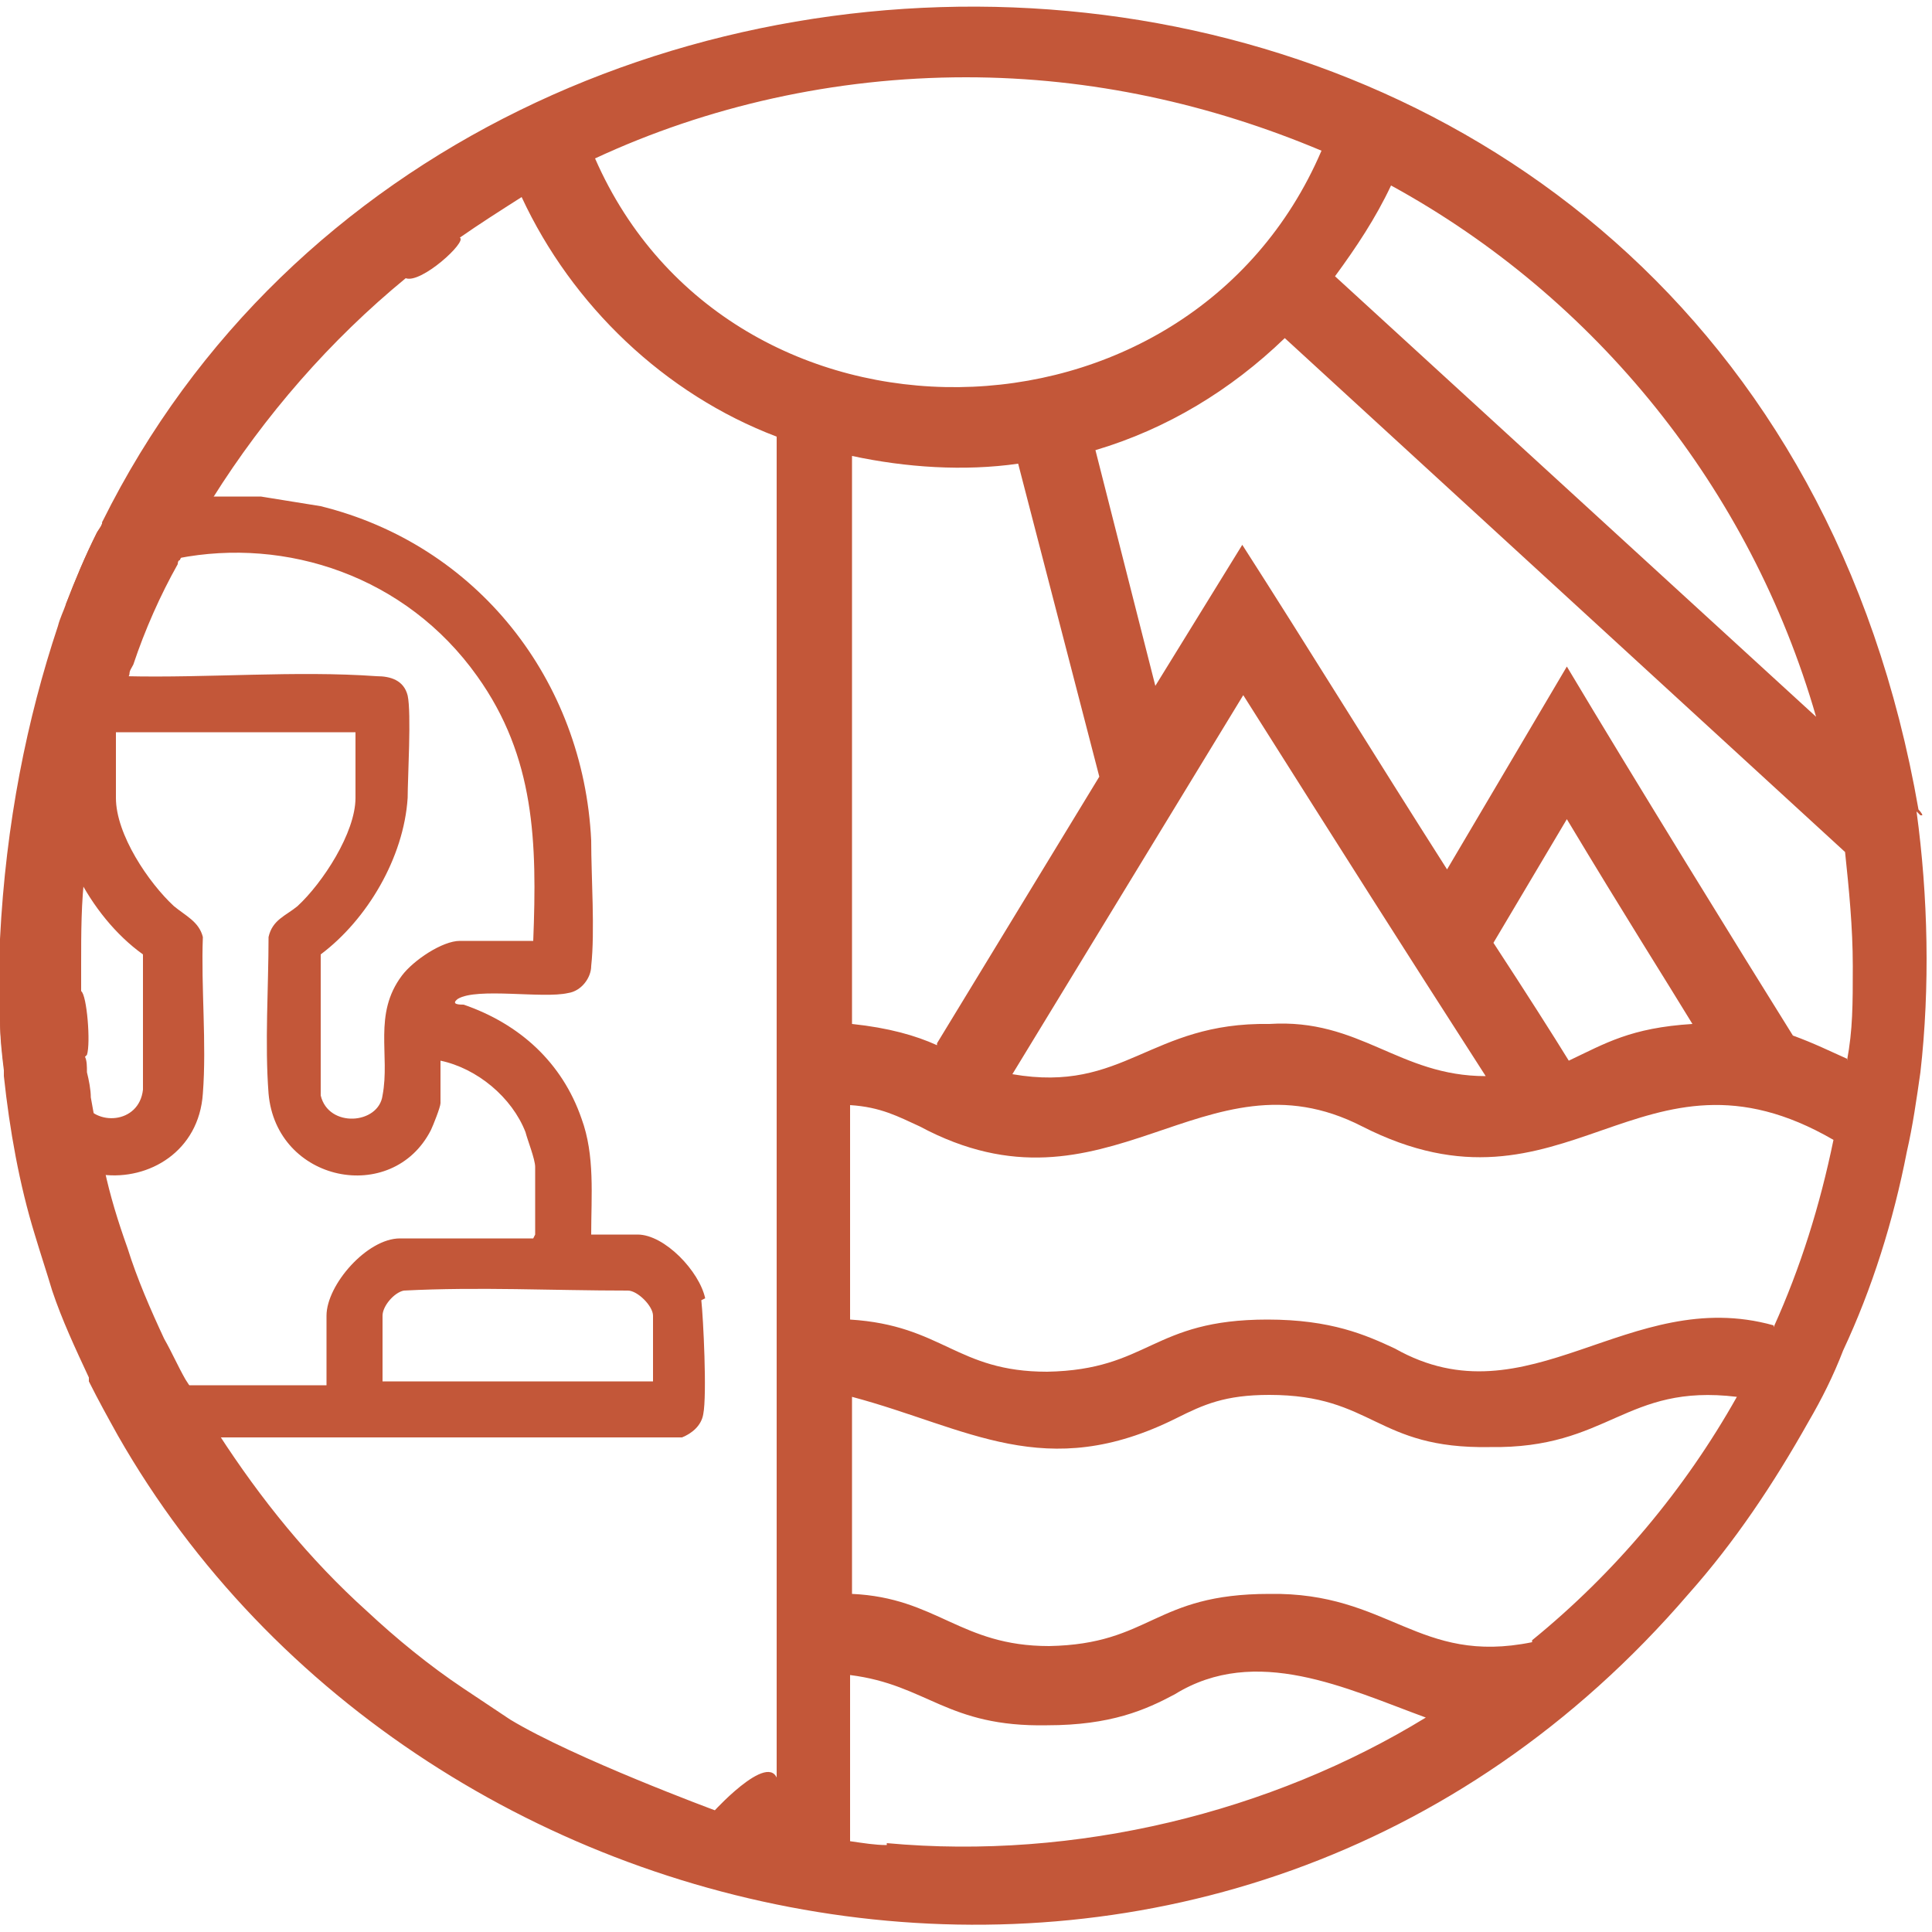<?xml version="1.0" encoding="UTF-8"?>
<svg xmlns="http://www.w3.org/2000/svg" version="1.1" viewBox="0 0 100 100">
  <defs>
    <style>
      .cls-1 {
        fill: #c35739;
      }
    </style>
  </defs>
  <!-- Generator: Adobe Illustrator 28.7.3, SVG Export Plug-In . SVG Version: 1.2.0 Build 164)  -->
  <g>
    <g id="Layer_1">
      <path class="cls-1" d="M5.8,34.8c0,0-.1,0-.2,0-.8.1-1.3.5-1.4,1.4-.1,1.3,0,3.5,0,4.8,0,.8.2,1.6.4,2.3.2-1.2.4-2.3.6-3.4l.9-3.3c.2-.6.4-1.1.6-1.7h0c-.3,0-.6,0-.9,0ZM4.5,55.5c0,.3,0,.6,0,.9,0,.2,0,.3.1.4,0-.4-.1-.9-.2-1.3ZM4.5,55.5c0,.3,0,.6,0,.9,0,.2,0,.3.1.4,0-.4-.1-.9-.2-1.3ZM99.4,42.2h.1c0-.1-.2-.3-.2-.3C90.4-9.3,24.6-11.9,5.3,27c0,.2-.2.4-.3.6-.6,1.2-1.1,2.4-1.6,3.7-.1.3-.3.7-.4,1.1C1.4,37.2.3,42.6,0,48.6c0,.2,0,.3,0,.5,0,.8,0,1.5,0,2.3H0c0,.3,0,.5,0,.8,0,.1,0,.3,0,.4,0,.9.1,1.8.2,2.6,0,.2,0,.4,0,.5.3,2.8.8,5.6,1.6,8.2.3,1,.6,1.9.9,2.9.5,1.5,1.2,3,1.9,4.5,0,0,0,.1,0,.2.5,1,1,1.9,1.5,2.8,15.8,27.7,57.5,35.9,81.3,8.2,2.4-2.7,4.4-5.7,6.2-8.9.7-1.2,1.3-2.4,1.8-3.7,1.5-3.2,2.6-6.7,3.3-10.3.3-1.3.5-2.7.7-4.1.5-4.4.4-9.1-.2-13.5ZM72,9.6c10.6,5.8,18.6,15.7,22,27.5l-24.9-22.8c1.1-1.5,2.1-3,2.9-4.7ZM50,4c6.5,0,12.7,1.4,18.4,3.8-6.9,16.1-30.6,16.4-37.6.4,5.8-2.7,12.4-4.2,19.2-4.2ZM48.5,54.1c-1.1-.5-2.5-.9-4.4-1.1v-29.4c2.8.6,5.8.8,8.6.4l4.2,16.2-8.4,13.8ZM64.3,35.9c5.5,8.7,8.1,12.8,12.6,19.8-4.5,0-6.5-3-11.2-2.7-6.2-.1-7.5,3.6-13.3,2.6l12-19.7ZM40.3,92.6c0-2.5-3.3,1.1-3.3,1.1,0,0-7.3-2.7-10.6-4.7l-2.4-1.6c-1.8-1.2-3.5-2.6-5-4-3-2.7-5.5-5.8-7.7-9.2-.6-.9-1.1-1.9-1.7-2.8-.4-.7-.7-1.4-1.1-2.1-.7-1.5-1.4-3.1-1.9-4.7-.5-1.4-.9-2.7-1.2-4.1,0,0,0-.2,0-.3h0c-.3-1.1-.5-2.3-.7-3.4,0-.4-.1-.9-.2-1.3,0-.3,0-.6-.1-.8,0,0,0,0,.1-.1.2-.6,0-3.1-.3-3.3,0-.5,0-.9,0-1.4,0-1.6,0-3.2.2-4.8,0-.6.1-1.2.2-1.8.2-1.2.4-2.3.6-3.4l.9-3.3c.2-.6.4-1.1.6-1.7h0c0-.2.1-.3.2-.5.6-1.8,1.4-3.6,2.3-5.2,0,0,0-.2.1-.2.5-1,1.1-2.1,1.7-3.1,0,0,0,0,0-.1,2.7-4.3,6.1-8.2,10-11.4.8.3,3.2-1.9,2.8-2.1,1-.7,2.1-1.4,3.2-2.1,2.6,5.6,7.4,10.2,13.2,12.4v70.1ZM45.9,95.5c-.6,0-1.2-.1-1.9-.2v-8.6c4,.5,5,2.7,10.2,2.6,3.3,0,5.1-.8,6.6-1.6,4.2-2.6,8.9-.3,13,1.2-8,4.9-18.1,7.4-27.9,6.5ZM79.3,85c-5.9,1.2-7.4-2.6-13.6-2.5-6,0-6.1,2.6-11.4,2.7-4.6,0-5.8-2.5-10.2-2.7v-10.2c6,1.6,10,4.5,16.8,1.1,1.4-.7,2.5-1.2,4.8-1.2,5.4,0,5.5,2.8,11.4,2.7,6.2.1,7-3.3,12.8-2.6-2.7,4.8-6.3,9.1-10.6,12.6ZM91.8,68.6c-7.5-2.1-12.7,5.1-19.6,1.2-1.5-.7-3.3-1.5-6.6-1.5-6,0-6.1,2.6-11.4,2.7-4.7,0-5.4-2.4-10.2-2.7v-11.1c1.6.1,2.5.6,3.6,1.1,9.7,5.2,14.7-4.2,22.9,0,10.6,5.4,14.4-5.1,24.4.7-.7,3.4-1.7,6.6-3.1,9.7ZM77.3,48.8l3.8-6.4c3,5,5.1,8.3,6.5,10.6-3.2.2-4.5,1-6.4,1.9-.8-1.3-2.2-3.5-3.9-6.1ZM95.6,54.8c-.9-.4-1.7-.8-2.8-1.2-2.5-4-8.3-13.4-11.7-19.1l-6.2,10.5c-3.7-5.8-7.2-11.5-10.6-16.8l-4.5,7.3-3.1-12.2c3.7-1.1,7-3.1,9.8-5.8l29,26.6h0c.2,1.9.4,3.9.4,5.9s0,3.3-.3,4.9ZM4.5,55.5c0,.3,0,.6,0,.9,0,.2,0,.3.1.4,0-.4-.1-.9-.2-1.3ZM4.5,55.5c0,.3,0,.6,0,.9,0,.2,0,.3.1.4,0-.4-.1-.9-.2-1.3Z"/>
      <path class="cls-1" d="M36.5,67.2c-.3-1.4-2.1-3.3-3.5-3.3h-2.4c0-2,.2-4.1-.5-6-1-2.9-3.2-4.9-6.1-5.9-.2,0-.7,0-.3-.3,1-.6,4.4,0,5.7-.3.7-.1,1.2-.8,1.2-1.4.2-1.8,0-4.6,0-6.5-.4-8.3-5.9-15.3-14-17.3l-3.1-.5h-2.5c-.3,0-.7,0-1,.1-1.6.2-3.2.6-4.7,1.2,0,.2-.2.4-.3.6-.6,1.2-1.1,2.4-1.6,3.7,1.5-1,3-1.7,4.7-2.2.4,0,.7-.2,1.1-.2,5.6-1.1,11.8.9,15.5,6.1,3,4.2,3.1,8.6,2.9,13.7h-3.8c-.9,0-2.4,1-3,1.8-1.5,2-.6,4.1-1,6.2-.2,1.5-2.8,1.7-3.2,0v-7.3c2.4-1.8,4.3-5,4.5-8.1,0-1,.2-4.4,0-5.3-.2-.8-.9-1-1.6-1-4.2-.3-8.7.1-13,0-.3,0-.6,0-1,0,0,0-.1,0-.2,0-.2,0-.5,0-.8,0-.9,0-1.5.5-1.6,1.4-.1,1.3,0,3.5,0,4.8,0,.8.2,1.6.4,2.3.2.6.4,1.2.7,1.8.8,1.6,2,3.1,3.4,4.1v7c-.2,1.8-2.5,1.9-3.1.6,0-.1-.1-.3-.1-.4,0-.3,0-.6,0-.9,0-.3,0-.7,0-1,0-1.5.1-2.9-.9-4.2-.1-.1-.2-.3-.4-.4-.7-.7-1.8-1.3-2.6-1.3H0c0,.2,0,.3,0,.5,0,.8,0,1.5,0,2.3H0c.4,0,.6.2.8.3.4.2-.1.2-.3.3-.2,0-.3.1-.5.2,0,.1,0,.3,0,.4,0,.9.1,1.8.2,2.6.4-.2.9-.4,1.4-.5v2.2c0,.2.4,1.1.5,1.4.5,1,1.3,1.6,2.2,2h0c.3.1.7.2,1,.3,2.4.3,5-1.2,5.2-4.2.2-2.6-.1-5.5,0-8.1-.2-.8-.9-1.1-1.5-1.6-1.3-1.2-3-3.7-3-5.6v-3.4h12.4v3.4c0,1.8-1.7,4.4-3,5.6-.6.5-1.3.7-1.5,1.6,0,2.6-.2,5.5,0,8.1.4,4.6,6.4,5.8,8.4,1.9.1-.2.5-1.2.5-1.4v-2.2c1.9.4,3.7,1.9,4.4,3.7.1.4.5,1.4.5,1.8v3.5s-.1.2-.1.2h-6.9c-1.7,0-3.8,2.4-3.8,4v3.6H7.6v-3.6c0-1-.9-2.4-1.9-3.3-.6-.5-1.2-.8-1.8-.8h-1.9c.3,1,.6,1.9.9,2.9h.7c.4.1,1.1.9,1.1,1.3v3.2c0,0,0,.1,0,.2.5,1,1,1.9,1.5,2.8h29.1c.5-.2,1-.6,1.1-1.2.2-1,0-5-.1-5.9ZM33.8,71.5h-14v-3.4c0-.5.6-1.2,1.1-1.3,3.9-.2,7.7,0,11.6,0,.5,0,1.3.8,1.3,1.3v3.5Z"/>
    </g>
  </g>
</svg>